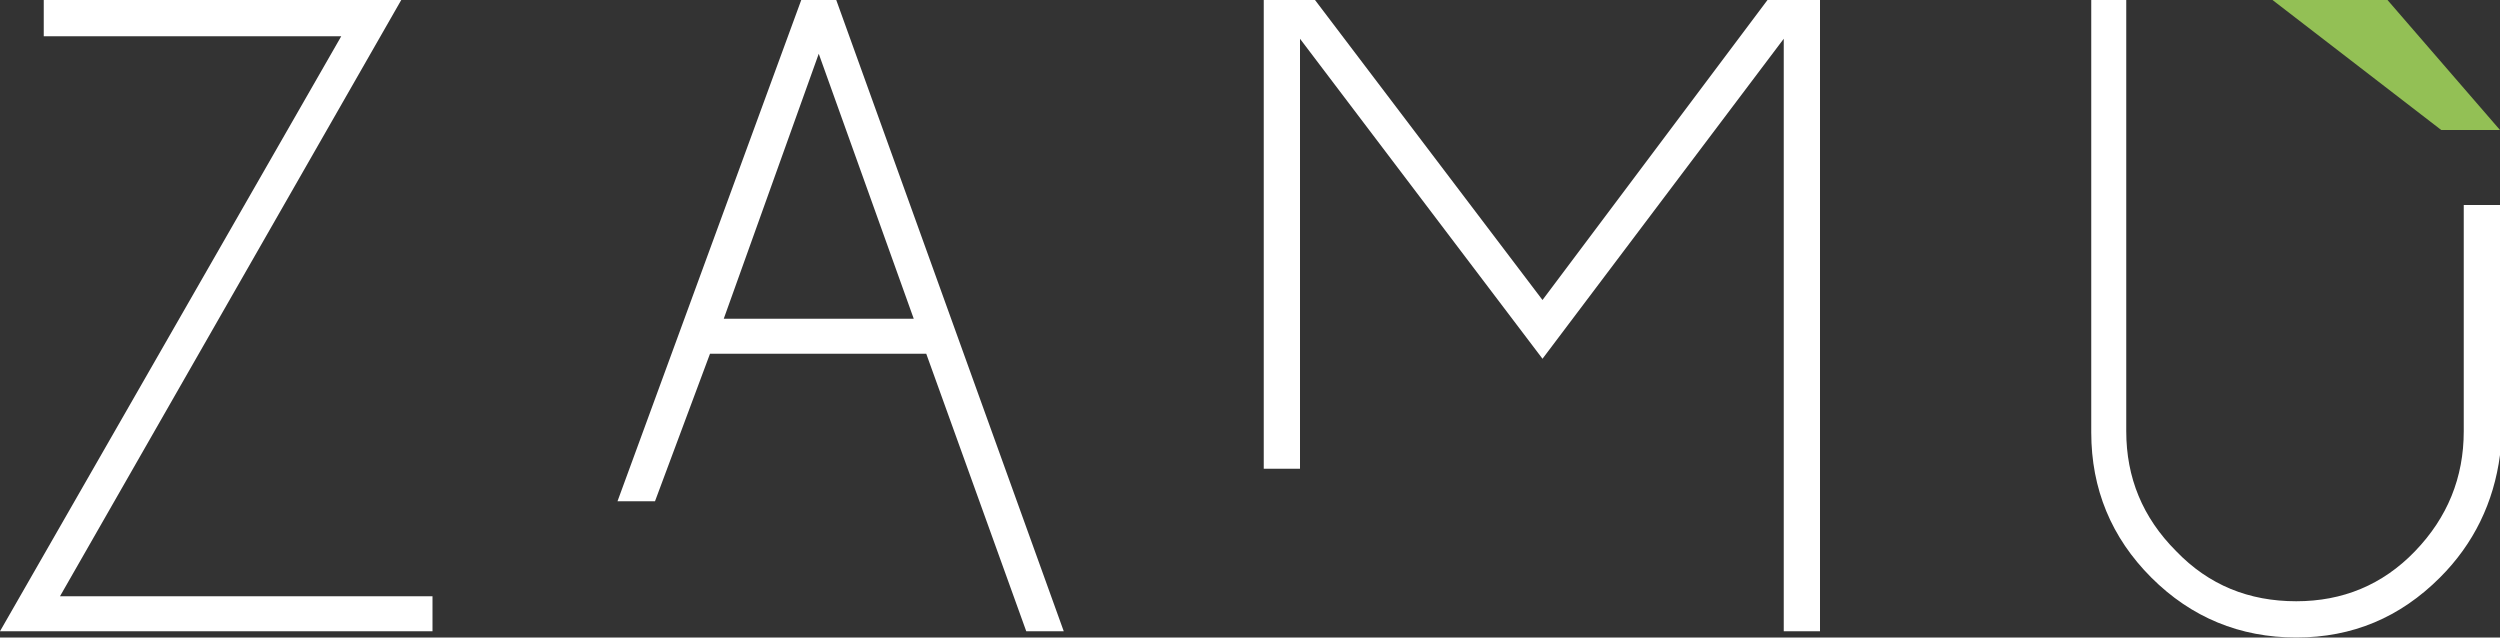 <?xml version="1.0" encoding="utf-8"?>
<!-- Generator: Adobe Illustrator 21.0.2, SVG Export Plug-In . SVG Version: 6.00 Build 0)  -->
<svg version="1.1" id="Livello_1" xmlns="http://www.w3.org/2000/svg" xmlns:xlink="http://www.w3.org/1999/xlink" x="0px" y="0px"
	 viewBox="0 0 200 51" style="enable-background:new 0 0 200 51;" xml:space="preserve">
<rect x="0" y="0" width="200" height="51" fill="#333333" stroke="none"/>
<style type="text/css">
	.st0{fill:#FFFFFF;}
	.st1{fill:#93C055;}
</style>
<g>
	<polygon class="st0" points="3.5,0 3.5,2.9 27.3,2.9 0,50.5 34.6,50.5 34.6,47.7 4.8,47.7 32.1,0 	"/>
	<path class="st0" d="M65.5,4.3l7.6,21.2H57.9L65.5,4.3z M64.1,0L49.4,40.1h3l4.4-11.8h17.3l8,22.2h3L66.9,0H64.1z"/>
	<polygon class="st0" points="141.4,0 123.4,24 105.2,0 101.1,0 101.1,37.5 104,37.5 104,3.1 123.4,28.7 142.7,3.1 142.7,50.5 
		145.6,50.5 145.6,0 	"/>
	<path class="st0" d="M197.2,16.4h2.8v20c-0.5,3.8-2.1,7.1-4.8,9.8c-3.2,3.2-7,4.8-11.5,4.8c-4.5,0-8.4-1.6-11.6-4.8
		c-3.2-3.2-4.8-7.1-4.8-11.6V0h2.8v34.5c0,3.7,1.3,6.9,4,9.6c2.6,2.7,5.8,4,9.6,4c3.7,0,6.9-1.3,9.5-4c2.6-2.7,3.9-5.9,3.9-9.6V16.4
		z"/>
	<polygon class="st1" points="181.8,0 195.3,10.4 200,10.4 191,0 	"/>
</g>
</svg>
